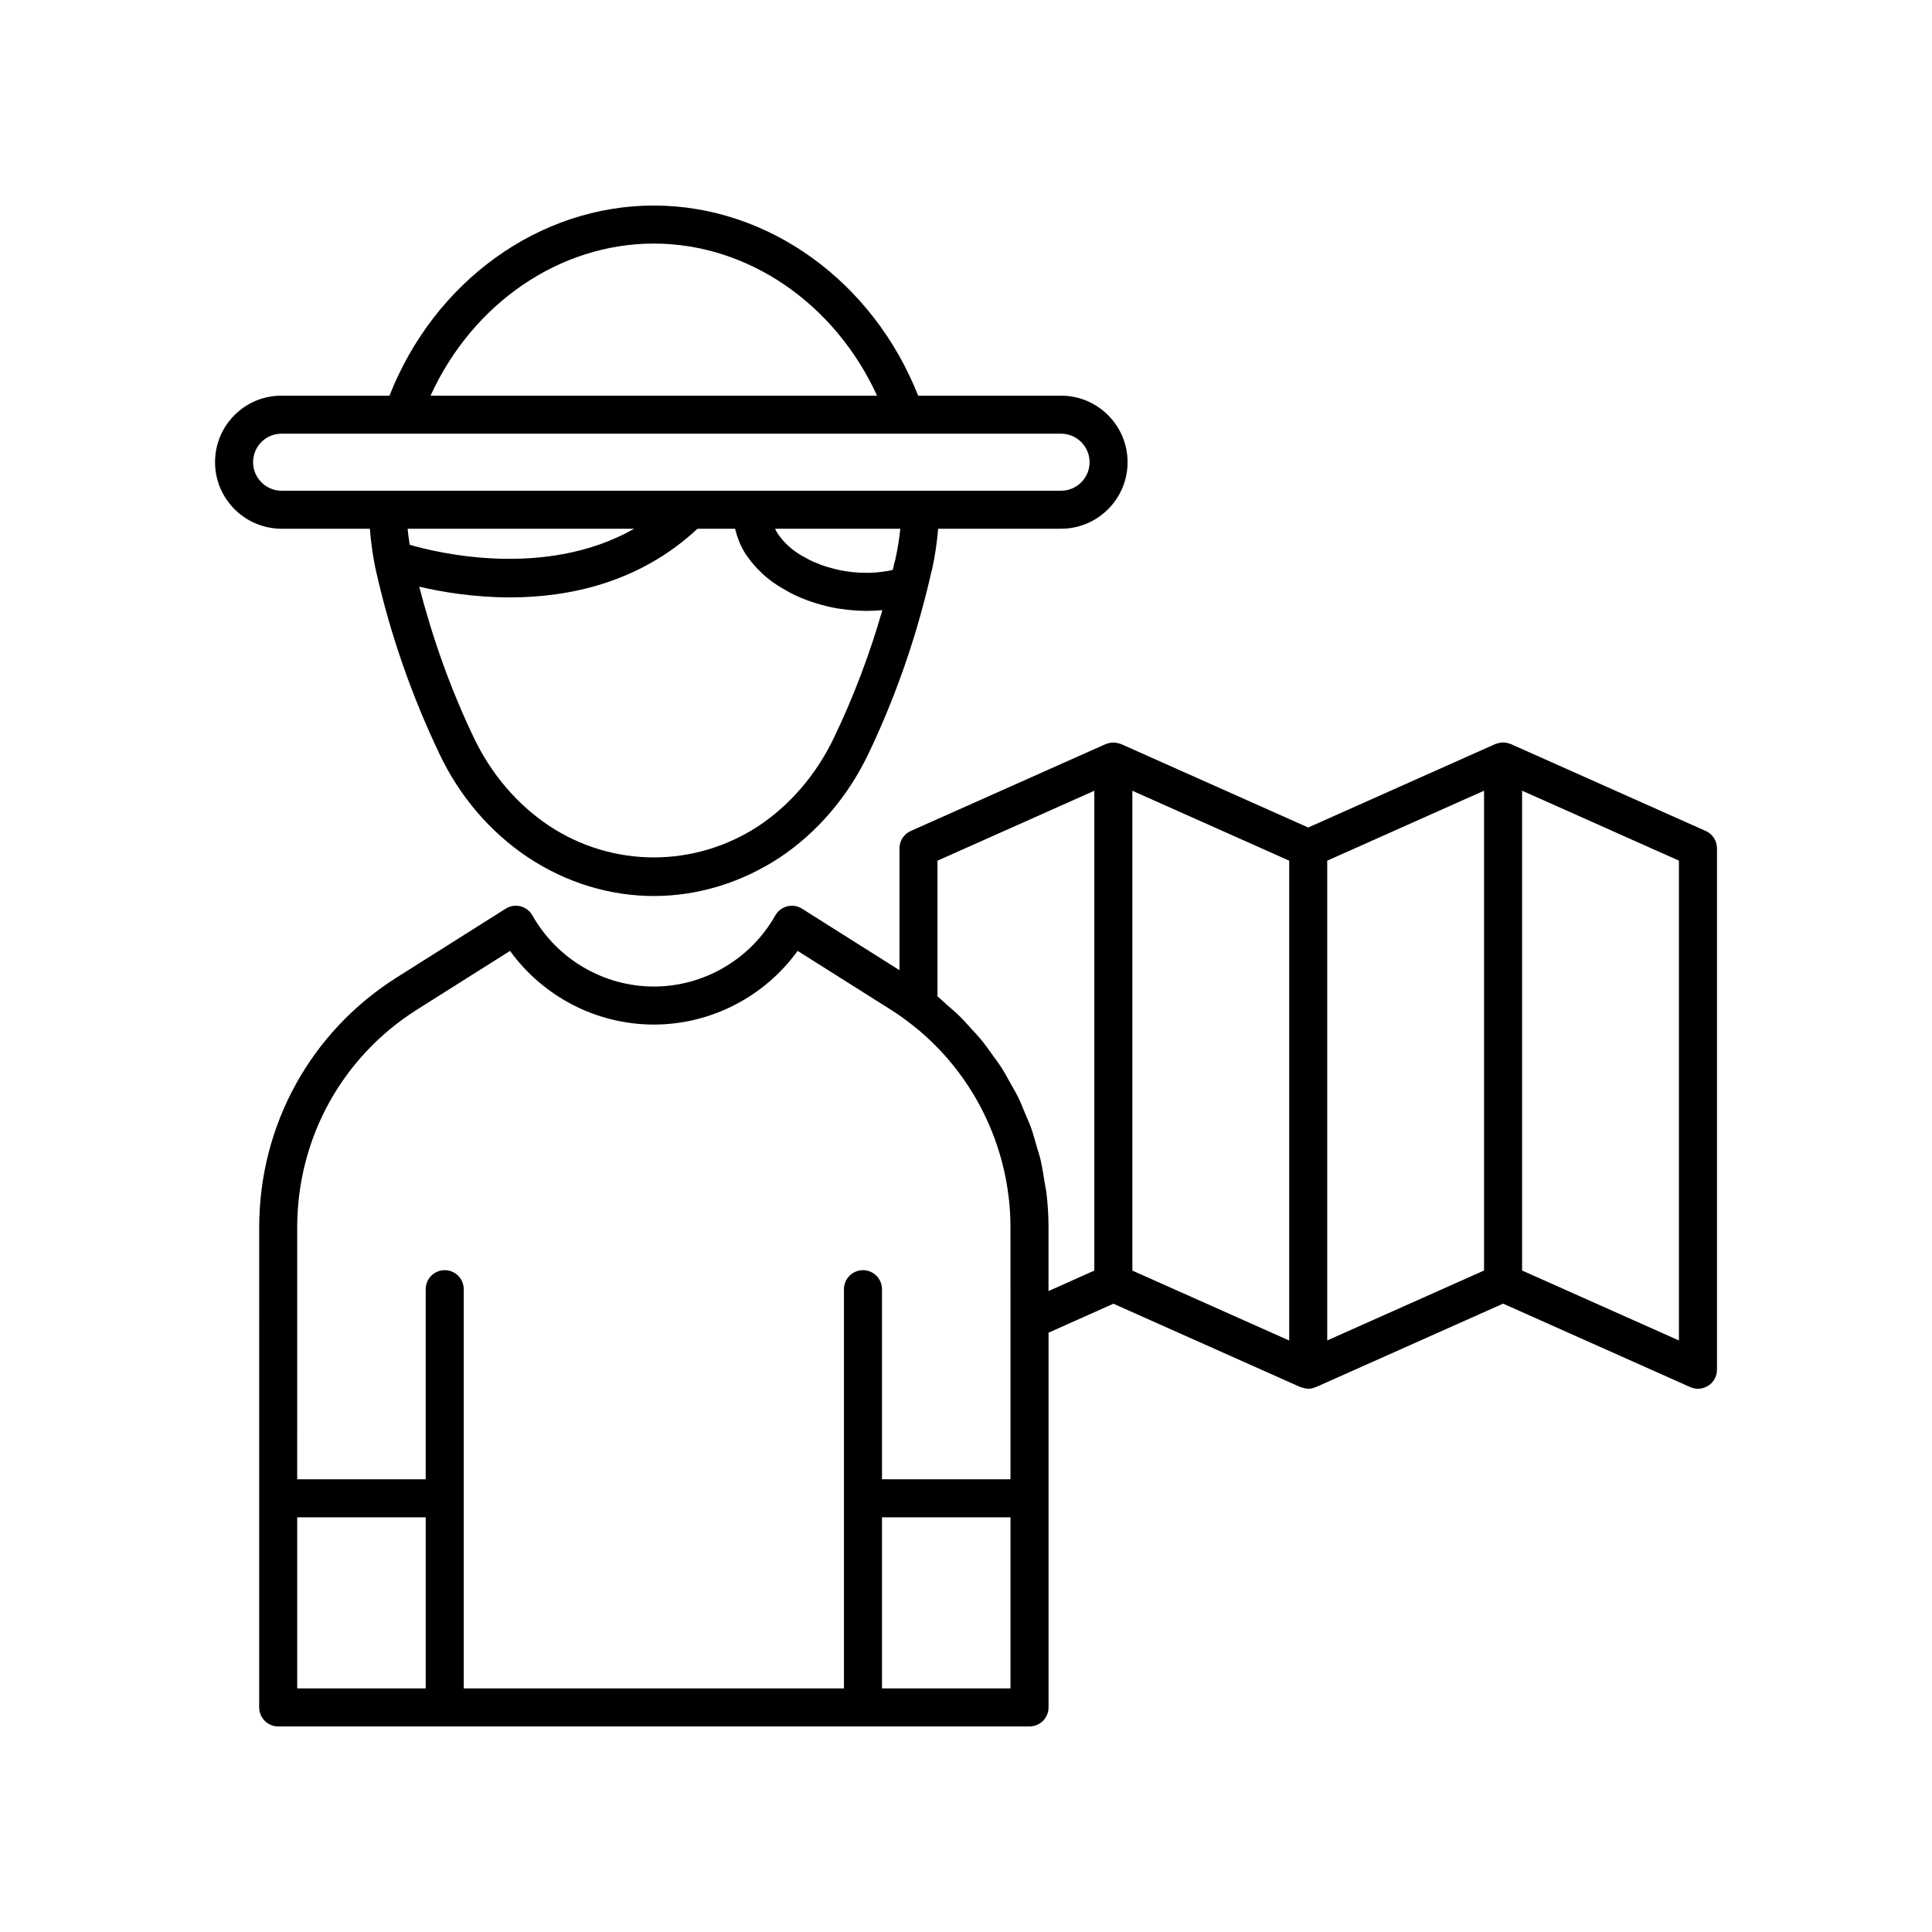 <?xml version="1.0" encoding="UTF-8"?>
<!-- Uploaded to: ICON Repo, www.iconrepo.com, Generator: ICON Repo Mixer Tools -->
<svg fill="#000000" width="800px" height="800px" version="1.1" viewBox="144 144 512 512" xmlns="http://www.w3.org/2000/svg">
 <g>
  <path d="m596.02 364.21-51.641-23.031c-0.07-0.031-0.148-0.039-0.223-0.066-0.203-0.078-0.406-0.133-0.613-0.188-0.199-0.051-0.398-0.098-0.602-0.121-0.203-0.023-0.398-0.027-0.605-0.027-0.211 0-0.418 0-0.629 0.027-0.195 0.023-0.387 0.07-0.582 0.117-0.211 0.051-0.418 0.109-0.621 0.188-0.074 0.027-0.152 0.035-0.223 0.066l-49.594 22.121-49.586-22.105c-0.078-0.035-0.16-0.043-0.238-0.07-0.191-0.074-0.383-0.125-0.578-0.172-0.211-0.055-0.414-0.102-0.629-0.129-0.191-0.023-0.383-0.023-0.578-0.027-0.223 0-0.441 0-0.66 0.031-0.191 0.023-0.375 0.07-0.562 0.113-0.211 0.051-0.422 0.105-0.625 0.188-0.074 0.027-0.156 0.035-0.23 0.07l-51.641 23.023c-1.82 0.809-2.992 2.609-2.992 4.598v32.293l-25.828-16.301c-1.168-0.738-2.578-0.965-3.918-0.625-1.34 0.336-2.477 1.207-3.156 2.406-6.57 11.629-18.906 18.852-32.188 18.852s-25.617-7.227-32.191-18.852c-0.68-1.199-1.82-2.07-3.156-2.406-1.336-0.344-2.754-0.113-3.918 0.625l-28.812 18.184c-22.863 14.414-36.512 39.191-36.512 66.281l-0.004 127.21c0 2.781 2.254 5.039 5.039 5.039h199.11c2.781 0 5.039-2.254 5.039-5.039v-99.309l17.184-7.676 49.586 22.109c0.094 0.043 0.195 0.027 0.289 0.062 0.504 0.188 1.02 0.309 1.551 0.332 0.07 0 0.141 0.043 0.211 0.043 0.648 0 1.277-0.168 1.883-0.418 0.055-0.023 0.113-0.012 0.168-0.035l49.59-22.113 49.59 22.117c0.656 0.293 1.355 0.438 2.051 0.438 0.961 0 1.914-0.273 2.742-0.812 1.434-0.93 2.297-2.519 2.297-4.227v-138.19c0-1.988-1.172-3.793-2.988-4.602zm-339.2 227.24h-34.059v-45.344h34.059zm154.97 0h-34.055v-45.344h34.055zm0-97.535v42.117h-34.055v-50.383c0-2.781-2.254-5.039-5.039-5.039-2.781 0-5.039 2.254-5.039 5.039v105.8h-100.76v-105.8c0-2.781-2.254-5.039-5.039-5.039-2.781 0-5.039 2.254-5.039 5.039v50.383h-34.059l0.004-66.754c0-23.609 11.891-45.203 31.809-57.758l24.594-15.523c8.797 12.16 22.965 19.523 38.109 19.523s29.312-7.367 38.109-19.523l24.609 15.531c1.477 0.926 2.961 1.938 4.402 3.047 17.152 12.746 27.391 33.195 27.391 54.699zm22.219-13.195-12.145 5.426 0.004-16.867c0-3.031-0.188-6.043-0.535-9.027-0.117-1.008-0.359-1.992-0.516-2.992-0.305-1.957-0.59-3.918-1.039-5.836-0.281-1.199-0.691-2.356-1.027-3.539-0.477-1.676-0.918-3.359-1.5-4.992-0.453-1.27-1.027-2.481-1.543-3.723-0.621-1.492-1.203-2.996-1.914-4.441-0.625-1.27-1.355-2.477-2.047-3.715-0.75-1.344-1.469-2.703-2.297-4-0.785-1.23-1.668-2.387-2.523-3.57-0.875-1.219-1.727-2.449-2.672-3.617-0.926-1.145-1.941-2.211-2.938-3.301-1.012-1.109-2.004-2.231-3.078-3.285-1.035-1.012-2.141-1.941-3.234-2.898-0.863-0.754-1.66-1.57-2.559-2.289v-35.965l41.562-18.531zm51.641 18.531-41.562-18.531v-127.16l41.562 18.531zm51.641-18.551-41.562 18.535v-127.15l41.562-18.539zm51.641 18.535-41.562-18.535v-127.16l41.562 18.539z"/>
  <path d="m242.01 284.12c0.32 3.832 0.824 7.68 1.73 11.594 3.723 16.426 9.305 32.508 16.68 47.988 5.336 11.312 13.473 20.832 23.543 27.543 10.098 6.676 21.617 10.207 33.309 10.207 11.656 0 23.168-3.508 33.324-10.168 9.957-6.637 18.09-16.133 23.516-27.461 6.648-13.918 11.883-28.531 15.559-43.438v-0.004c0-0.008 0.004-0.012 0.008-0.016 0.414-1.668 0.832-3.336 1.121-4.734 0.09-0.234 0.16-0.473 0.215-0.715 0.832-3.801 1.301-7.34 1.613-10.797h32.559c9.723 0 17.633-7.91 17.633-17.633 0.004-9.723-7.91-17.633-17.633-17.633h-37.871c-11.969-30.266-39.668-50.383-70.043-50.383-30.445 0-58.148 20.117-70.055 50.383h-28.59c-4.727 0-9.156 1.832-12.48 5.156-3.324 3.324-5.156 7.758-5.156 12.477 0 9.723 7.91 17.633 17.633 17.633zm10.012 0h60.047c-23.551 13.391-52.32 6.344-59.496 4.246-0.223-1.41-0.414-2.828-0.551-4.246zm113 55.359c-4.641 9.691-11.562 17.793-19.984 23.406-16.98 11.133-38.668 11.105-55.504-0.027-8.527-5.688-15.445-13.797-20.109-23.668-6.043-12.691-10.781-25.98-14.312-39.711 5.769 1.352 14.32 2.836 24.086 2.836 15.645 0 34.348-3.918 49.641-18.191h9.953c0.031 0.145 0.102 0.281 0.133 0.422 0.215 0.906 0.504 1.801 0.855 2.684 0.109 0.273 0.211 0.543 0.332 0.812 0.461 1.027 0.988 2.035 1.633 3.016 0.078 0.117 0.172 0.227 0.254 0.344 0.598 0.875 1.277 1.723 2.016 2.551 0.219 0.246 0.441 0.492 0.676 0.734 0.875 0.914 1.809 1.805 2.859 2.644 1.578 1.266 3.324 2.356 5.137 3.352 0.293 0.16 0.57 0.332 0.867 0.484 1.742 0.895 3.57 1.656 5.461 2.301 0.406 0.141 0.812 0.27 1.227 0.395 1.91 0.59 3.863 1.07 5.856 1.402 0.344 0.059 0.688 0.086 1.031 0.137 2.012 0.285 4.047 0.461 6.086 0.477 0.105 0 0.211 0.023 0.32 0.023 0.035 0 0.07-0.008 0.105-0.008 1.402-0.004 2.801-0.066 4.191-0.199-3.312 11.57-7.606 22.902-12.809 33.785zm16.211-47.023c-0.098 0.254-0.172 0.516-0.227 0.777-0.125 0.609-0.258 1.199-0.395 1.785-0.301 0.066-0.605 0.16-0.906 0.219-0.625 0.117-1.25 0.211-1.875 0.289-0.738 0.098-1.477 0.176-2.211 0.219-0.645 0.039-1.289 0.062-1.926 0.062-0.699 0-1.391-0.02-2.078-0.059-0.641-0.039-1.281-0.082-1.91-0.152-0.668-0.078-1.32-0.18-1.973-0.293-0.609-0.105-1.219-0.207-1.809-0.34-0.648-0.148-1.273-0.324-1.898-0.504-0.547-0.156-1.102-0.305-1.629-0.484-0.645-0.219-1.25-0.473-1.859-0.719-0.457-0.188-0.93-0.359-1.367-0.562-0.66-0.309-1.27-0.645-1.875-0.984-0.328-0.184-0.688-0.352-0.996-0.539-0.891-0.543-1.715-1.109-2.453-1.699-0.305-0.242-0.641-0.535-0.984-0.852-0.117-0.105-0.238-0.23-0.355-0.344-0.246-0.234-0.488-0.484-0.738-0.75-0.137-0.145-0.27-0.297-0.402-0.449-0.254-0.293-0.496-0.609-0.738-0.934-0.105-0.145-0.219-0.281-0.32-0.434-0.328-0.48-0.629-0.988-0.891-1.527-0.008-0.023-0.012-0.043-0.023-0.062h33.199c-0.277 2.711-0.734 5.496-1.359 8.336zm-63.961-83.906c25 0 48.004 15.93 59.16 40.305h-118.33c11.102-24.375 34.109-40.305 59.172-40.305zm-106.2 57.938c0-2.004 0.805-3.957 2.203-5.356 1.418-1.418 3.32-2.199 5.356-2.199h206.56c4.168 0 7.559 3.391 7.559 7.559 0 4.164-3.391 7.555-7.559 7.555h-206.56c-4.168 0-7.559-3.391-7.559-7.559z"/>
 </g>
</svg>